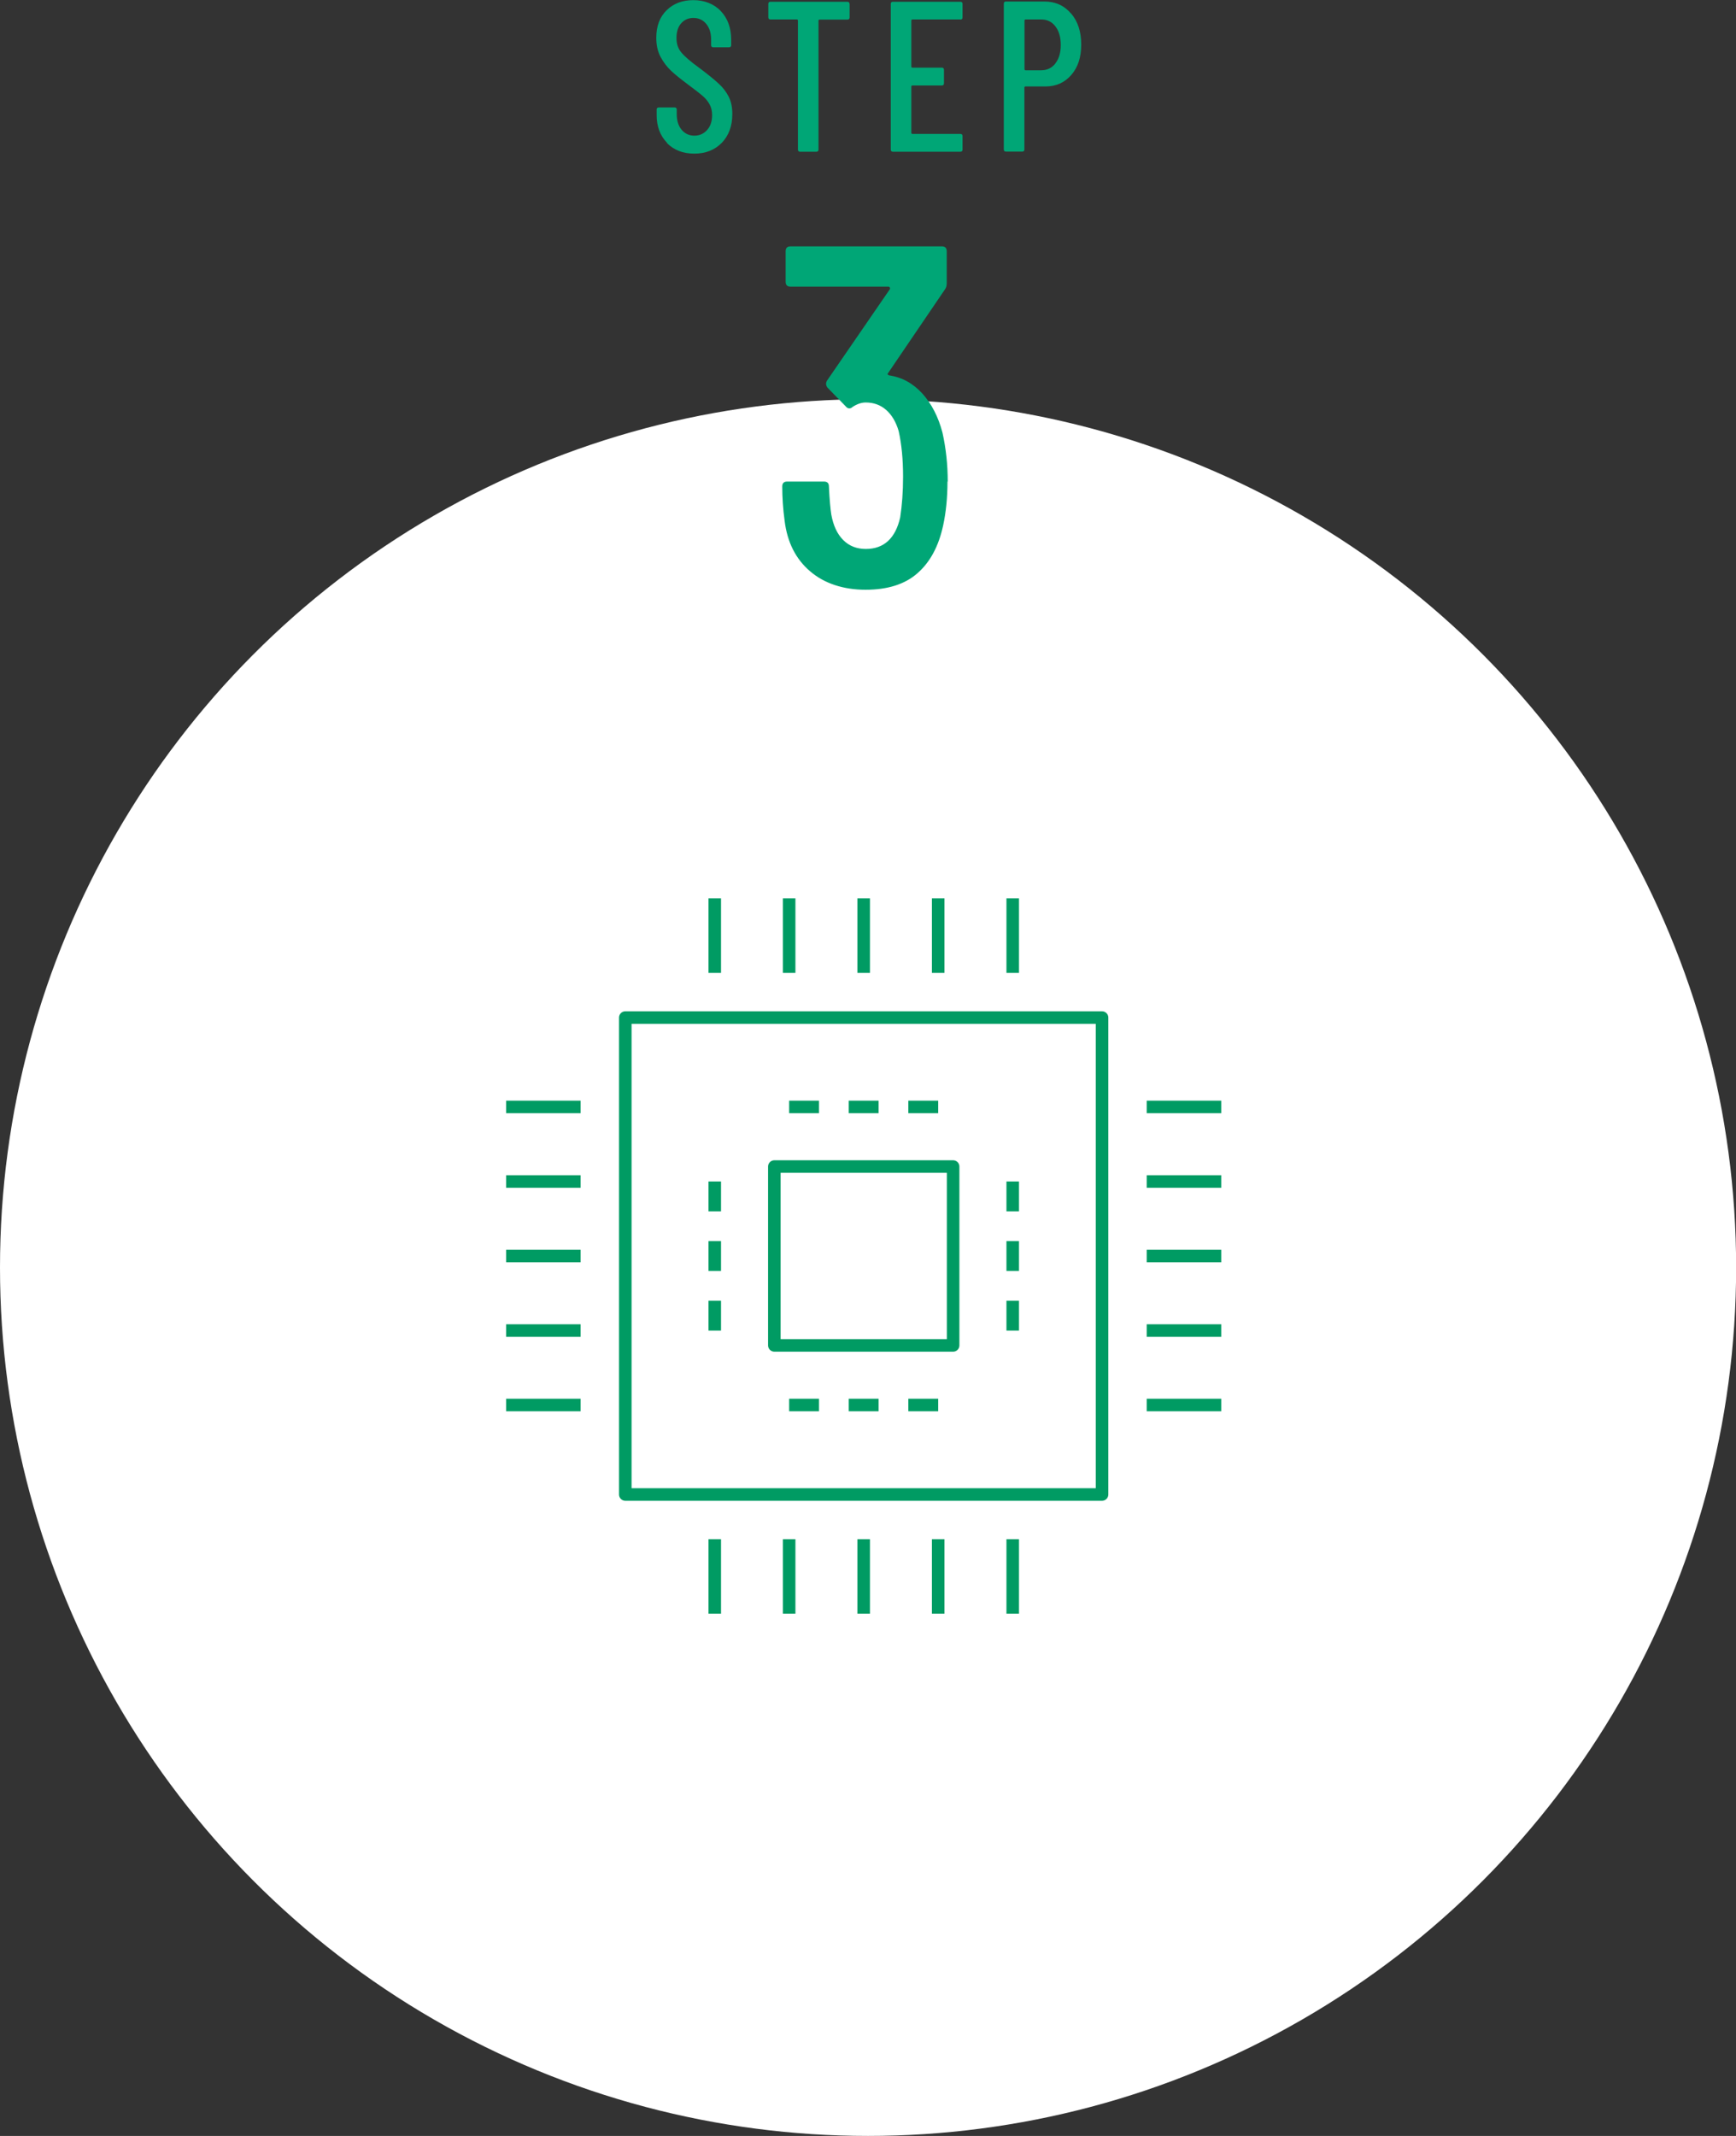 <?xml version="1.0" encoding="UTF-8"?>
<svg id="_レイヤー_2" data-name="レイヤー 2" xmlns="http://www.w3.org/2000/svg" viewBox="0 0 138.37 170.19">
  <rect x="0" y="0" width="138.37" height="170.19" fill="#333333" stroke="none"/>
  <defs>
    <style>
      .cls-1 {
        fill: none;
        stroke: #009b63;
        stroke-linejoin: round;
      }

      .cls-2 {
        fill: #00a676;
      }

      .cls-2, .cls-3 {
        stroke-width: 0px;
      }

      .cls-3 {
        fill: #fff;
      }
    </style>
  </defs>
  <g id="design">
    <g>
      <g>
        <path class="cls-2" d="m53.17,11.38c-.55-.56-.83-1.3-.83-2.21v-.44c0-.11.06-.17.17-.17h1.26c.11,0,.17.06.17.17v.36c0,.52.13.94.39,1.25s.6.47,1.01.47.75-.15,1.02-.45.4-.7.4-1.19c0-.33-.07-.62-.21-.87-.14-.25-.33-.48-.56-.67-.23-.2-.61-.49-1.13-.88-.58-.43-1.04-.8-1.37-1.11-.33-.31-.61-.68-.84-1.11-.23-.43-.34-.94-.34-1.52,0-.92.27-1.65.82-2.19.55-.54,1.26-.81,2.13-.81s1.64.29,2.19.87.83,1.34.83,2.29v.43c0,.11-.06.17-.17.17h-1.26c-.11,0-.17-.06-.17-.17v-.46c0-.51-.13-.92-.39-1.24-.26-.31-.6-.47-1.02-.47-.4,0-.72.14-.97.42-.25.28-.38.67-.38,1.17,0,.46.12.84.38,1.15.25.31.73.73,1.45,1.25.68.51,1.2.93,1.54,1.25.35.32.61.67.8,1.05.19.38.28.83.28,1.36,0,.96-.28,1.72-.84,2.3-.56.57-1.29.86-2.19.86s-1.62-.28-2.18-.84Z"/>
        <path class="cls-2" d="m67.72.31v1.08c0,.11-.06.17-.17.17h-2.24s-.07.02-.07.07v10.29c0,.11-.06.17-.17.17h-1.3c-.11,0-.17-.06-.17-.17V1.62s-.02-.07-.07-.07h-2.12c-.11,0-.17-.06-.17-.17V.31c0-.11.06-.17.17-.17h6.13c.11,0,.17.06.17.17Z"/>
        <path class="cls-2" d="m76.55,1.55h-3.84s-.07.02-.07.07v3.7s.02.07.07.07h2.36c.11,0,.17.06.17.17v1.08c0,.11-.06.17-.17.17h-2.36s-.07.02-.07.07v3.72s.02.07.07.07h3.84c.11,0,.17.06.17.17v1.08c0,.11-.06.17-.17.17h-5.38c-.11,0-.17-.06-.17-.17V.31c0-.11.06-.17.17-.17h5.38c.11,0,.17.06.17.17v1.08c0,.11-.06.17-.17.17Z"/>
        <path class="cls-2" d="m85.37,1.07c.54.63.81,1.46.81,2.48s-.26,1.81-.79,2.42-1.21.92-2.07.92h-1.6s-.07.02-.07.07v4.95c0,.11-.06.17-.17.17h-1.3c-.11,0-.17-.06-.17-.17V.29c0-.11.06-.17.17-.17h3.06c.88,0,1.58.32,2.12.95Zm-1.25,3.98c.28-.36.43-.84.43-1.46s-.14-1.12-.43-1.49c-.28-.37-.66-.55-1.13-.55h-1.26s-.07.02-.07.07v3.91s.02.07.07.07h1.26c.47,0,.84-.18,1.13-.54Z"/>
      </g>
      <circle class="cls-3" cx="69.19" cy="101" r="69.19"/>
      <path class="cls-2" d="m75.52,38.37c0,1.29-.12,2.46-.35,3.52-.36,1.65-1.04,2.91-2.05,3.79-1,.88-2.38,1.31-4.13,1.31s-3.28-.49-4.42-1.47c-1.15-.98-1.82-2.32-2.03-4.02-.13-.95-.19-1.87-.19-2.74,0-.26.13-.39.39-.39h2.94c.26,0,.39.13.39.39.05,1.06.12,1.8.19,2.24.16.88.47,1.55.95,2.03.48.48,1.08.71,1.8.71,1.44,0,2.36-.84,2.74-2.51.15-.98.23-2.06.23-3.25,0-1.39-.12-2.6-.35-3.63-.21-.72-.54-1.28-.99-1.68-.45-.4-1-.6-1.64-.6-.34,0-.68.12-1.04.35-.08.08-.17.12-.27.12s-.19-.05-.27-.15l-1.47-1.51c-.13-.18-.14-.36-.04-.54l5.02-7.3s.03-.06,0-.12c-.03-.05-.06-.08-.12-.08h-7.8c-.26,0-.39-.13-.39-.39v-2.43c0-.26.13-.39.39-.39h12.06c.26,0,.39.13.39.39v2.55c0,.21-.05.37-.15.5l-4.52,6.65c-.08.08-.05.14.08.19,1.03.15,1.91.64,2.65,1.45.73.81,1.27,1.85,1.6,3.11.28,1.26.42,2.56.42,3.9Z"/>
      <g>
        <line class="cls-1" x1="46.28" y1="88.2" x2="40.34" y2="88.2"/>
        <line class="cls-1" x1="46.28" y1="94.14" x2="40.34" y2="94.14"/>
        <line class="cls-1" x1="46.28" y1="100.08" x2="40.34" y2="100.08"/>
        <line class="cls-1" x1="46.28" y1="106.02" x2="40.34" y2="106.02"/>
        <line class="cls-1" x1="46.28" y1="111.95" x2="40.34" y2="111.95"/>
        <line class="cls-1" x1="97.34" y1="88.2" x2="91.4" y2="88.2"/>
        <line class="cls-1" x1="97.34" y1="94.14" x2="91.4" y2="94.14"/>
        <line class="cls-1" x1="97.34" y1="100.08" x2="91.4" y2="100.08"/>
        <line class="cls-1" x1="97.34" y1="106.02" x2="91.4" y2="106.02"/>
        <line class="cls-1" x1="97.34" y1="111.95" x2="91.4" y2="111.95"/>
        <line class="cls-1" x1="80.72" y1="77.52" x2="80.72" y2="71.58"/>
        <line class="cls-1" x1="74.78" y1="77.52" x2="74.78" y2="71.58"/>
        <line class="cls-1" x1="68.84" y1="77.52" x2="68.84" y2="71.58"/>
        <line class="cls-1" x1="62.9" y1="77.52" x2="62.9" y2="71.58"/>
        <line class="cls-1" x1="56.97" y1="77.52" x2="56.97" y2="71.58"/>
        <line class="cls-1" x1="80.72" y1="128.58" x2="80.72" y2="122.64"/>
        <line class="cls-1" x1="74.78" y1="128.58" x2="74.78" y2="122.64"/>
        <line class="cls-1" x1="68.84" y1="128.58" x2="68.84" y2="122.64"/>
        <line class="cls-1" x1="62.9" y1="128.58" x2="62.9" y2="122.64"/>
        <line class="cls-1" x1="56.97" y1="128.58" x2="56.97" y2="122.64"/>
        <rect class="cls-1" x="61.72" y="92.95" width="14.25" height="14.25"/>
        <line class="cls-1" x1="56.97" y1="94.14" x2="56.97" y2="96.52"/>
        <line class="cls-1" x1="56.97" y1="103.64" x2="56.97" y2="106.02"/>
        <line class="cls-1" x1="56.97" y1="98.89" x2="56.97" y2="101.27"/>
        <line class="cls-1" x1="80.72" y1="94.14" x2="80.72" y2="96.52"/>
        <line class="cls-1" x1="80.72" y1="103.64" x2="80.72" y2="106.02"/>
        <line class="cls-1" x1="80.72" y1="98.89" x2="80.72" y2="101.27"/>
        <rect class="cls-1" x="49.84" y="81.08" width="38" height="38"/>
        <line class="cls-1" x1="62.9" y1="88.2" x2="65.28" y2="88.2"/>
        <line class="cls-1" x1="67.65" y1="88.2" x2="70.03" y2="88.2"/>
        <line class="cls-1" x1="72.4" y1="88.2" x2="74.78" y2="88.2"/>
        <line class="cls-1" x1="62.9" y1="111.95" x2="65.28" y2="111.95"/>
        <line class="cls-1" x1="67.65" y1="111.95" x2="70.03" y2="111.95"/>
        <line class="cls-1" x1="72.4" y1="111.95" x2="74.78" y2="111.95"/>
      </g>
    </g>
  </g>
</svg>